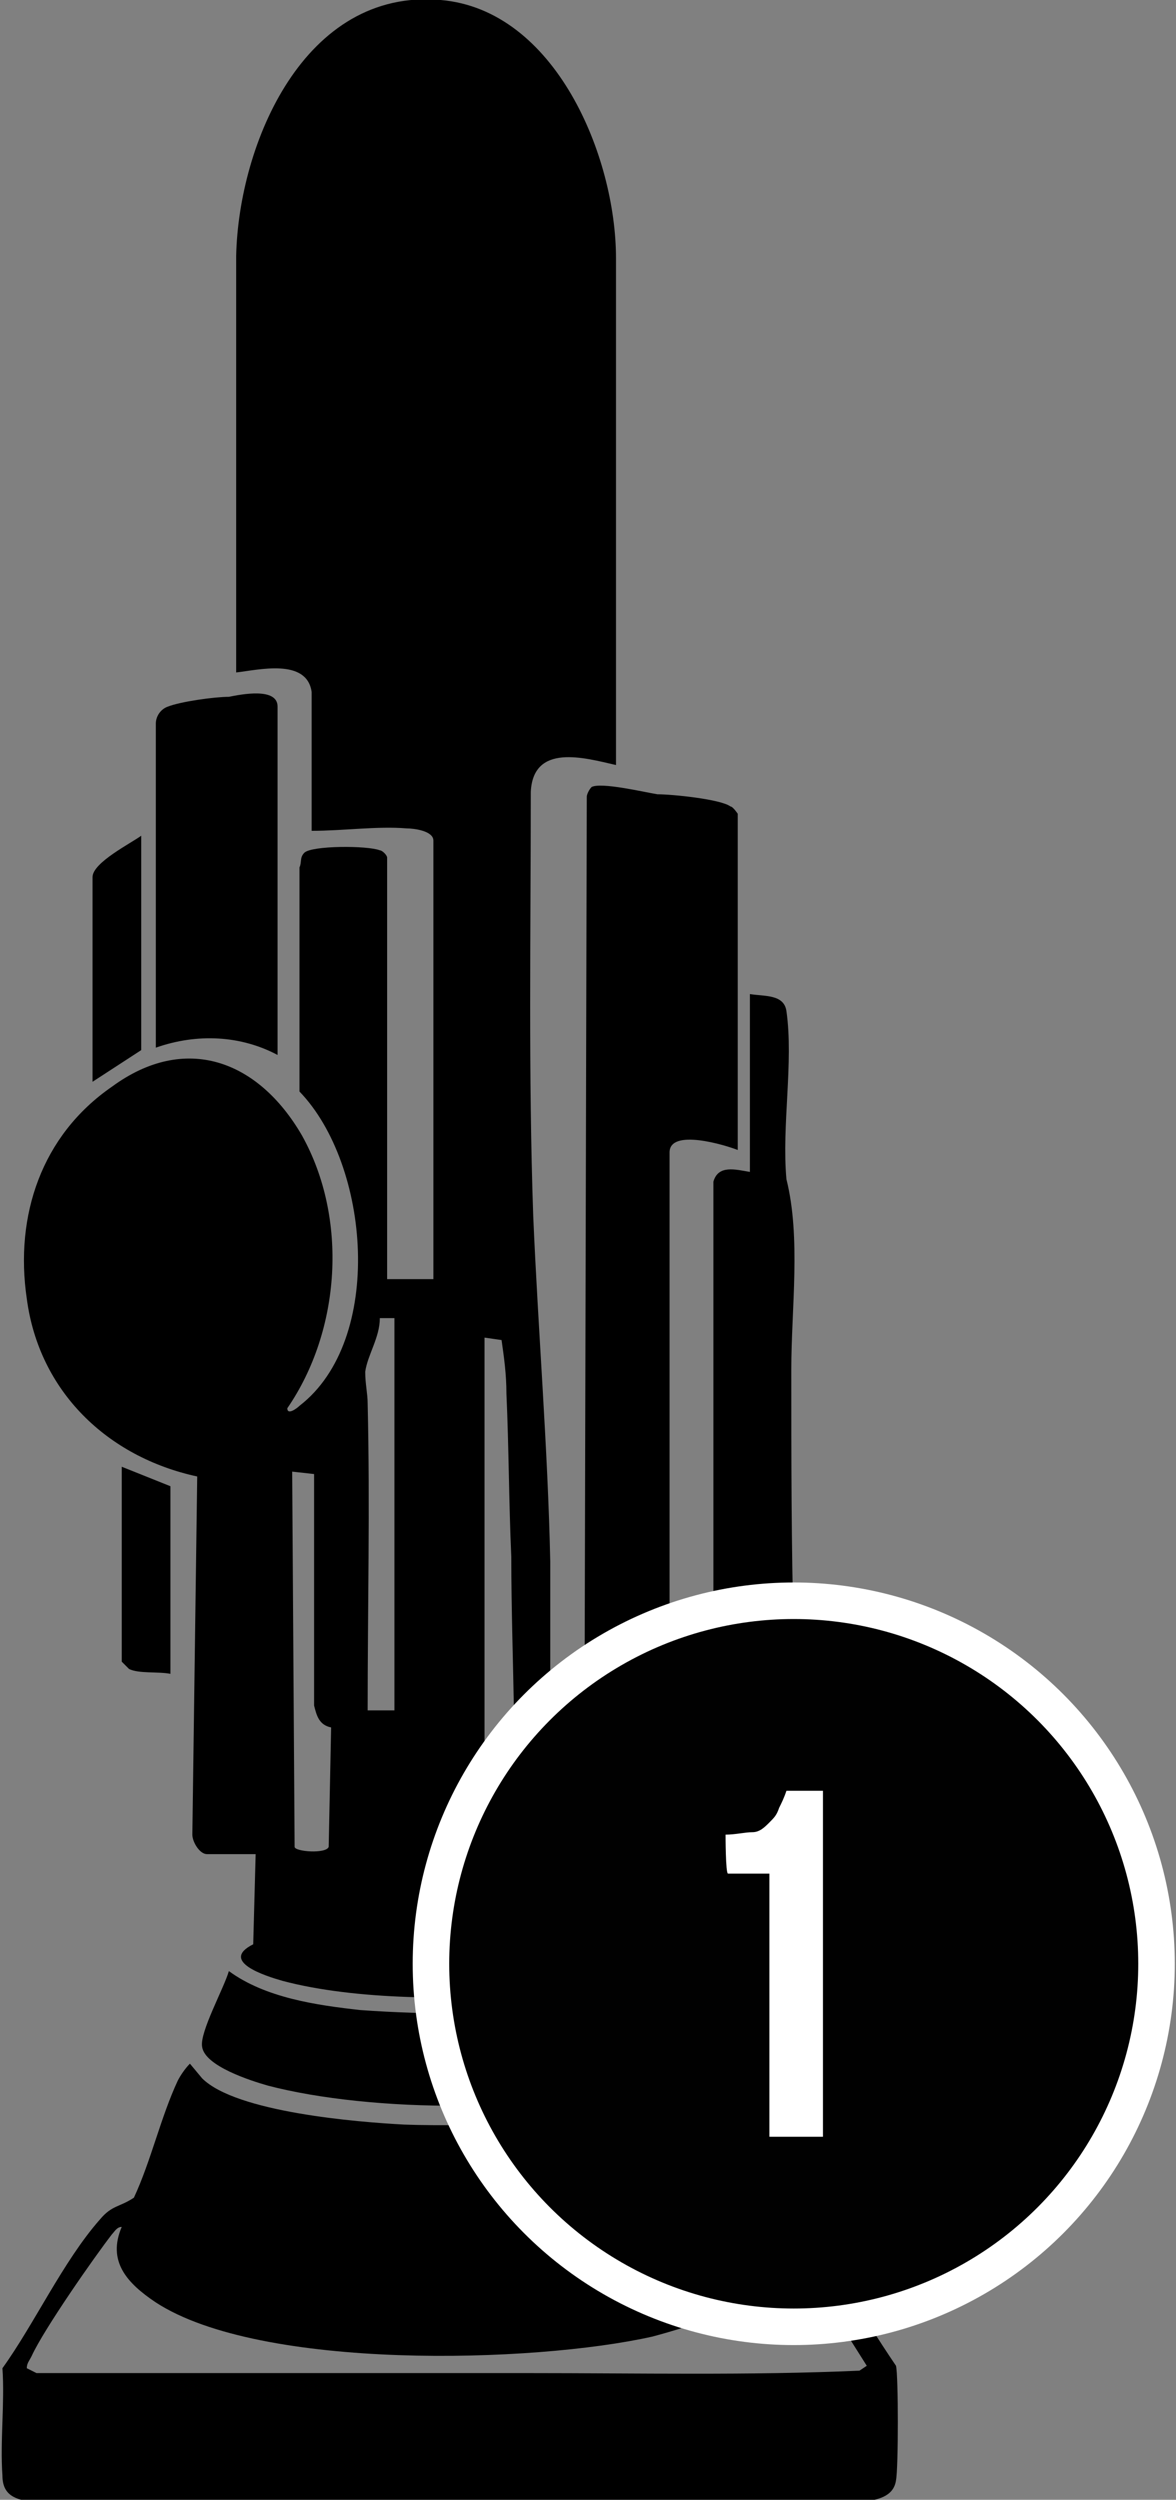 <?xml version="1.0" encoding="utf-8"?>
<!-- Generator: Adobe Illustrator 23.1.0, SVG Export Plug-In . SVG Version: 6.00 Build 0)  -->
<svg version="1.1" id="Layer_1" xmlns="http://www.w3.org/2000/svg" xmlns:xlink="http://www.w3.org/1999/xlink" x="0px" y="0px"
	 viewBox="0 0 48.3 102.6" style="enable-background:new 0 0 48.3 102.6;" xml:space="preserve">
<rect x="0" y="0" width="48.3" height="102.6" fill="#808080" stroke="none"/>
<style type="text/css">
	.st0{fill:none;}
	.st1{fill:#010101;stroke:#FFFFFF;stroke-width:1.5;stroke-miterlimit:10;}
	.st2{fill:#FFFFFF;}
</style>
<g>
	<path d="M31.5,90.2l0.8,0.3c1.7,2,3,4.4,4.5,6.6c0.1,0.4,0.1,4.2,0,4.7c-0.1,0.7-0.8,0.8-1.4,0.9h-34c-0.8-0.1-1.3-0.3-1.3-1.1
		c-0.1-1.4,0.1-3,0-4.4c1.3-1.8,2.5-4.4,4-6.1c0.5-0.6,0.8-0.5,1.4-0.9c0.7-1.5,1.1-3.3,1.8-4.8c0.1-0.2,0.3-0.5,0.5-0.7l0.5,0.6
		c1.4,1.4,6.4,1.8,8.3,1.9c2.7,0.1,10.5,0,12.3-2.1c0.1-0.2,0.2-0.3,0.3-0.5l0.2,0.2C30.2,86.4,30.7,88.4,31.5,90.2L31.5,90.2z
		 M5,91.4c-0.2,0-0.3,0.2-0.4,0.3c-0.7,0.9-2.8,3.9-3.3,5c-0.1,0.2-0.2,0.3-0.2,0.5l0.4,0.2c6.8,0,13.5,0,20.2,0
		c4.5,0,9.1,0.1,13.6-0.1l0.3-0.2L32,91.4c0.1,0.6,0.3,1,0,1.7c-0.7,1.5-3.7,2.4-5.2,2.8c-4.9,1.1-16.1,1.4-20.4-1.4
		C5.2,93.7,4.4,92.8,5,91.4L5,91.4z"/>
	<path d="M11.4,43.3c-1.5-0.8-3.3-0.9-5-0.3V29.7c0-0.3,0.2-0.6,0.5-0.7c0.5-0.2,1.9-0.4,2.5-0.4c0.5-0.1,2-0.4,2,0.4
		C11.4,28.9,11.4,43.3,11.4,43.3z"/>
	<path d="M27.5,81c-1.3,0.8-2.8,1.1-4.3,1.3c-2.7,0.4-5.6,0.4-8.4,0.2c-1.8-0.2-3.9-0.5-5.4-1.6c-0.2,0.7-1.2,2.5-1.1,3.1
		c0.1,0.8,2,1.4,2.7,1.6c4.2,1.1,11.6,1.2,15.8-0.3c0.5-0.2,1.7-0.7,1.8-1.2C28.3,83,27.8,82,27.5,81z"/>
	<path d="M3.8,44.4V36c0-0.6,1.6-1.4,2-1.7v8.8L3.8,44.4z"/>
	<path d="M7,68.7c-0.5-0.1-1.3,0-1.7-0.2c0,0-0.3-0.3-0.3-0.3v-8L7,61C7,61,7,68.7,7,68.7z"/>
	<polyline points="19.5,85.6 17.1,85.6 17.2,83.2 19.3,83.2 	"/>
	<polyline points="20.5,83.2 21.4,83.2 21.8,85.5 20.9,85.5 20.8,85.4 	"/>
	<path d="M15.9,83.2l-0.3,2.3l-0.8-0.1c-0.2-0.1,0.3-2,0.3-2.4L15.9,83.2z"/>
	<g>
		<path class="st0" d="M10.3,51.3l0.1-0.3l-0.6-0.3C9.6,51.2,9.9,51.4,10.3,51.3z"/>
		<path class="st0" d="M20.8,57.2c0-0.7-0.1-1.5-0.2-2.2l-0.7-0.1v22.6c0,0.5,0.7,0.5,1,0.3C21,77.7,21,77.2,21,77
			c0.2-4.2,0-8.9-0.1-13.2C20.9,61.6,20.9,59.4,20.8,57.2L20.8,57.2z"/>
		<path class="st0" d="M12.9,70v-9.6L12,60.3l0.1,15.4c0,0.2,1.3,0.3,1.4,0l0-4.8C13.1,70.8,13,70.5,12.9,70z"/>
		<path class="st0" d="M15,56.4c0,0.5,0.1,0.9,0.1,1.3c0.1,4.2,0,8.4,0,12.6h1.1v-16h-0.6C15.6,54.9,15.1,55.7,15,56.4L15,56.4z"/>
	</g>
	<path d="M32.5,56.2c0-2.5,0.4-5.4-0.2-7.8c-0.2-2.2,0.3-4.8,0-6.9c-0.1-0.7-0.9-0.6-1.5-0.7v7.3c-0.6-0.1-1.3-0.3-1.5,0.4l0,18.9
		c-0.1,0.3-1.3,1.3-1.8,1.2V47.3c0-1,2.3-0.3,2.8-0.1V33.4c0,0-0.2-0.3-0.3-0.3c-0.4-0.3-2.4-0.5-3-0.5c-0.6-0.1-2.3-0.5-2.7-0.3
		c-0.1,0.1-0.2,0.3-0.2,0.4l-0.1,40.7c-0.1,0.3-1.1,0.2-1.4,0l0-9.3c-0.1-4.7-0.5-9.5-0.7-14.2c-0.2-5.8-0.1-11.6-0.1-17.4
		c0.1-2,2.2-1.4,3.5-1.1V10.6c0-4.2-2.5-10.2-7.2-10.6c-5.6-0.5-8.3,5.9-8.4,10.5v17.1c0.9-0.1,2.9-0.6,3.1,0.8v5.7
		c1.3,0,2.7-0.2,3.9-0.1c0.3,0,1.1,0.1,1.1,0.5v18h-1.9V35.2c0-0.1-0.2-0.3-0.3-0.3c-0.5-0.2-2.8-0.2-3.1,0.1
		c-0.2,0.2-0.1,0.4-0.2,0.6v9.2c2.9,3,3.5,10.2,0,12.9c-0.1,0.1-0.5,0.4-0.5,0.1c2.2-3.2,2.5-7.8,0.6-11.2c-1.8-3.1-4.8-4.2-7.8-2
		c-2.9,2-4,5.3-3.5,8.7c0.5,3.8,3.3,6.5,7,7.3L7.9,75.3c0,0.3,0.3,0.8,0.6,0.8h2l-0.1,3.7c-1.4,0.7,0.5,1.3,1.2,1.5
		c3,0.8,7.3,0.8,10.4,0.5c1.2-0.1,3.5-0.4,4.5-1c1.1-0.6,0.1-0.9,0.1-1v-6.3c0.8-0.1,1.8,0.3,2.5-0.3l0.1-4.8
		c0.3-0.5,2.3-0.4,2.9-0.6c0.3-0.1,0.4-0.4,0.5-0.7C32.5,63.5,32.5,59.8,32.5,56.2L32.5,56.2z M13.5,75.8c-0.1,0.3-1.4,0.2-1.4,0
		L12,60.4l0.9,0.1V70c0.1,0.4,0.2,0.8,0.7,0.9L13.5,75.8L13.5,75.8z M16.2,70.2h-1.1c0-4.2,0.1-8.4,0-12.6c0-0.4-0.1-0.8-0.1-1.3
		c0.1-0.7,0.6-1.4,0.6-2.2h0.6V70.2z M21,77c0,0.1-0.1,0.7-0.1,0.8c-0.3,0.2-1,0.2-1-0.3V54.9l0.7,0.1c0.1,0.7,0.2,1.4,0.2,2.2
		c0.1,2.2,0.1,4.5,0.2,6.7C21,68.1,21.3,72.8,21,77L21,77z"/>
</g>
<circle class="st1" cx="32.6" cy="80.6" r="14.9"/>
<path class="st2" d="M29.8,75.3c0.4,0,0.8-0.1,1.1-0.1s0.5-0.2,0.7-0.4c0.2-0.2,0.3-0.3,0.4-0.6c0.1-0.2,0.2-0.4,0.3-0.7h1.5v14.2
	h-2.2V76.9h-1.7C29.8,76.9,29.8,75.3,29.8,75.3z"/>
</svg>
